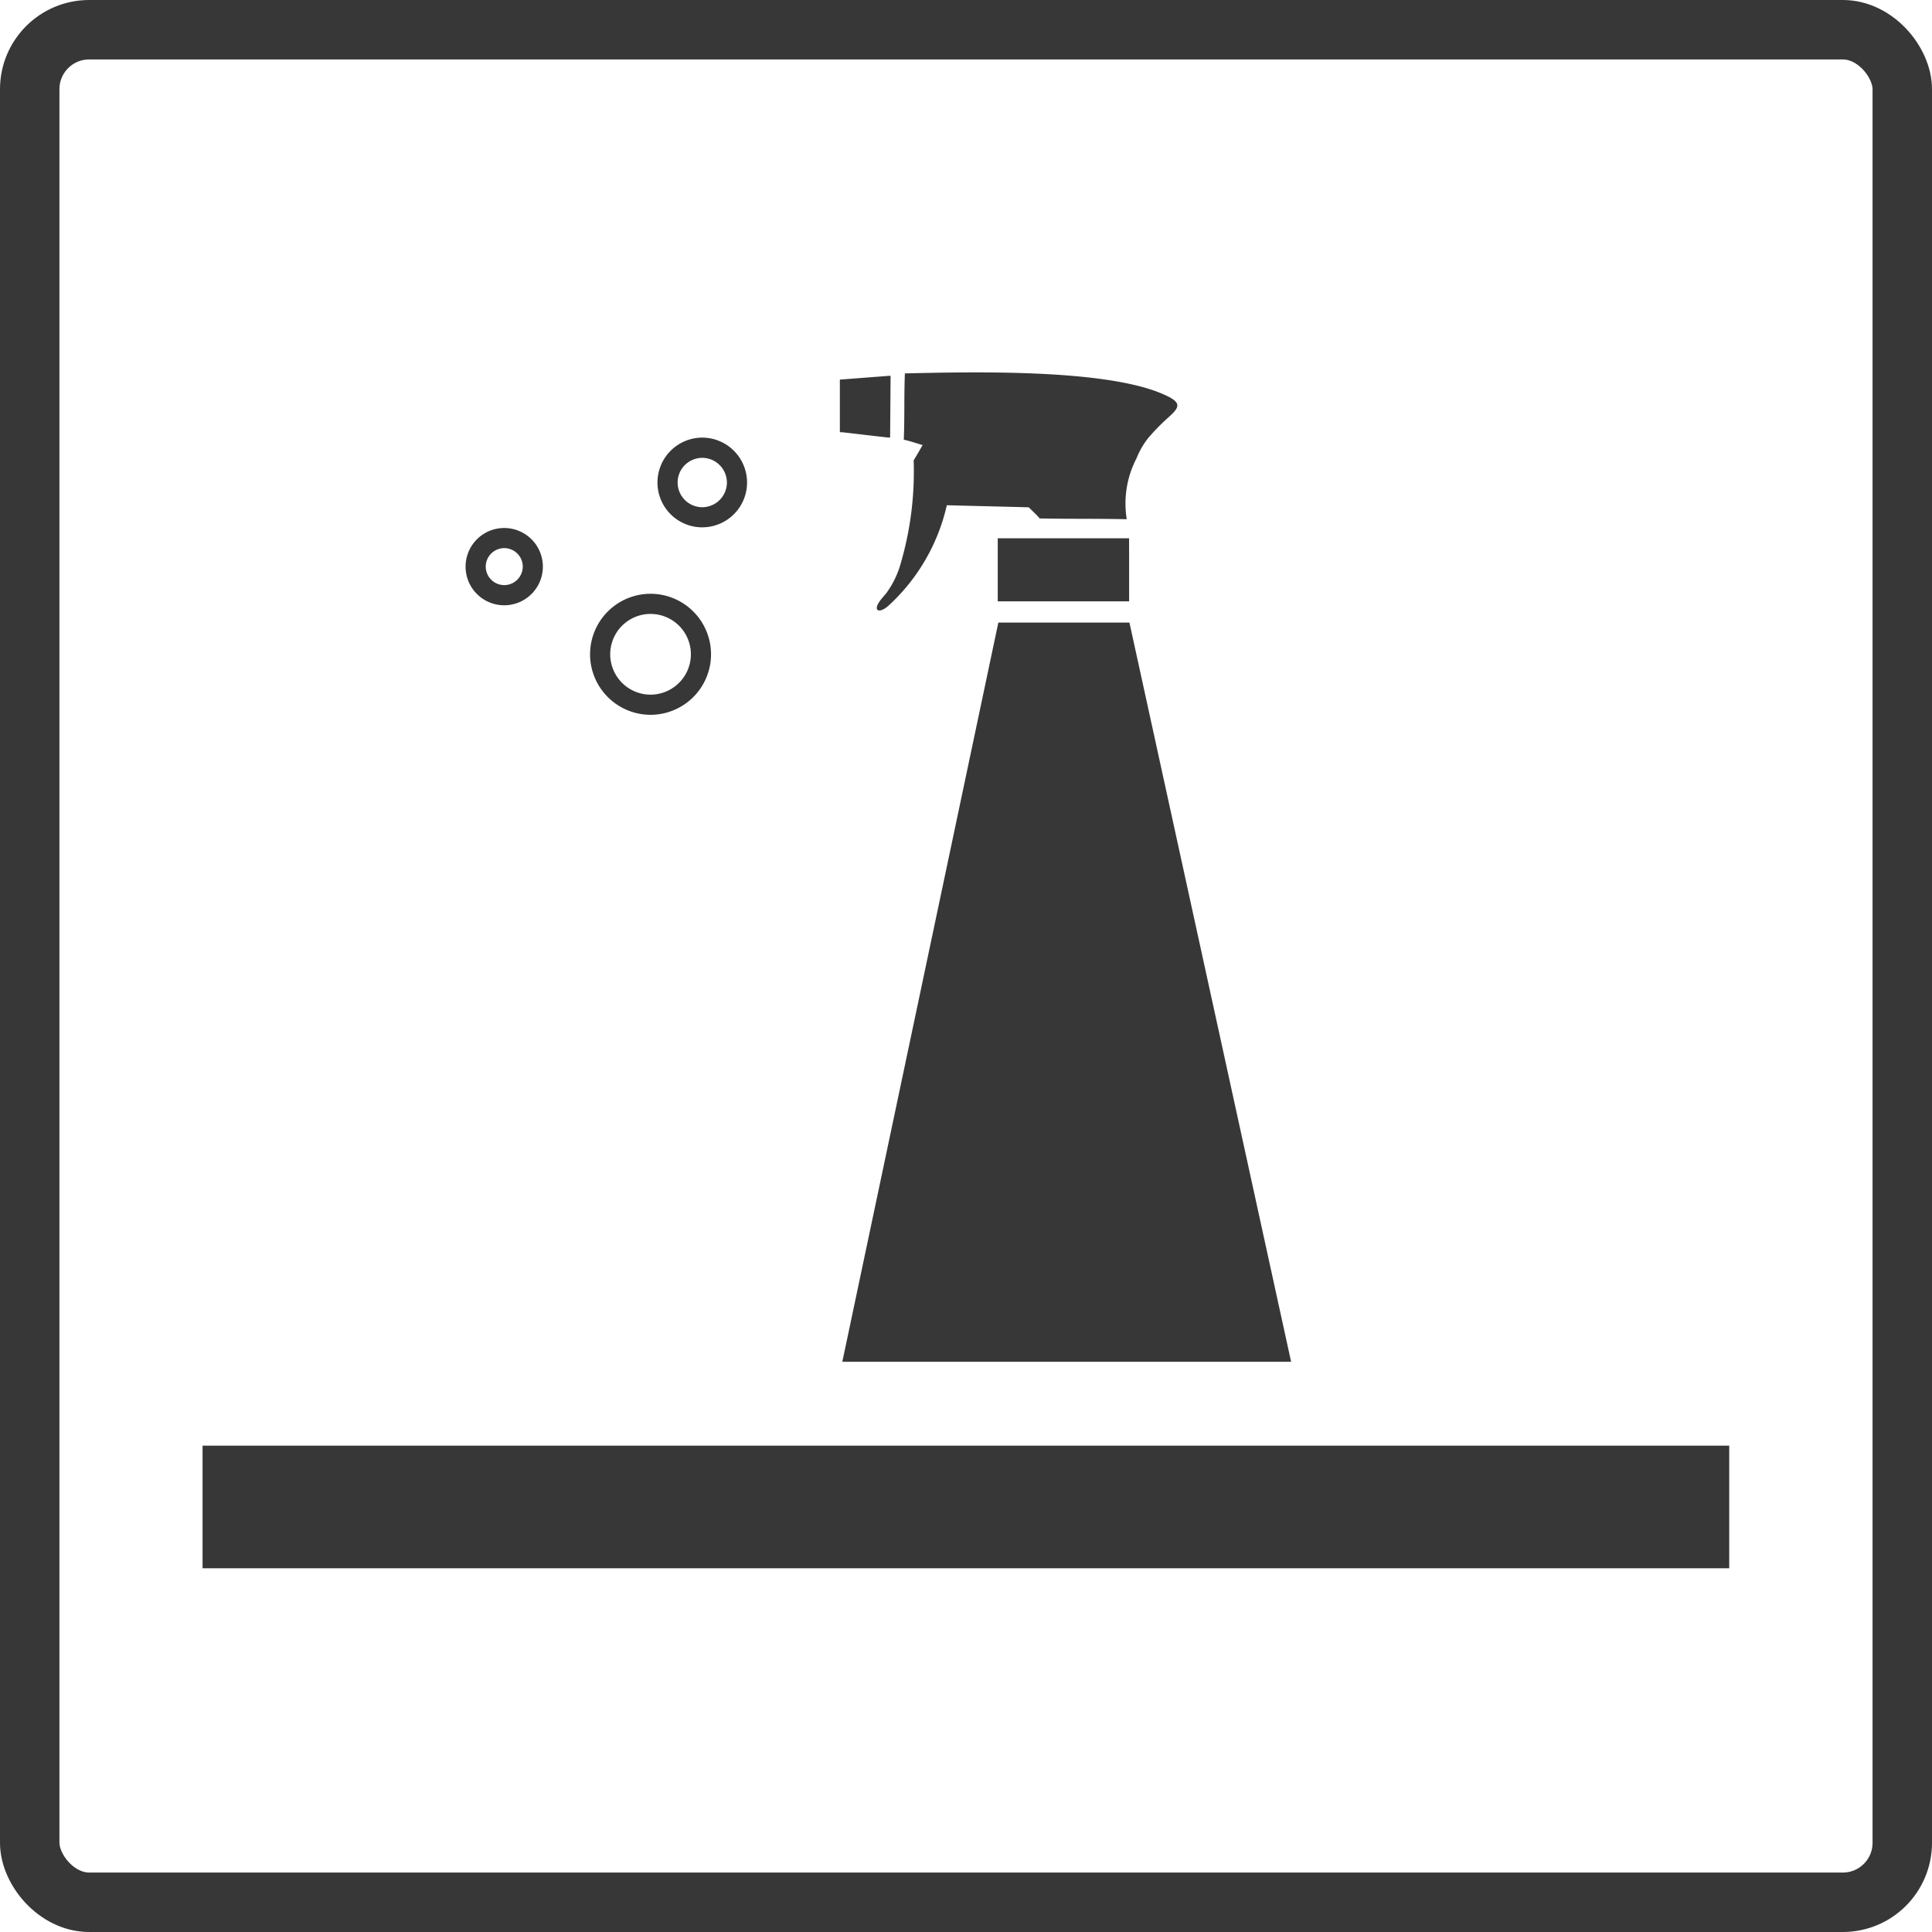 <svg xmlns="http://www.w3.org/2000/svg" width="65" height="65" viewBox="0 0 65 65"><g fill="none" stroke="#373737" stroke-miterlimit="10" stroke-width="2"><rect width="65" height="65" rx="3" stroke="none"/><rect x="1" y="1" width="63" height="63" rx="2" fill="none"/></g><path d="M82.348-351.129a2.038,2.038,0,0,0,2.035-2.037,2.037,2.037,0,0,0-2.035-2.035,2.037,2.037,0,0,0-2.035,2.035A2.038,2.038,0,0,0,82.348-351.129Zm0-3.394a1.358,1.358,0,0,1,1.357,1.357,1.359,1.359,0,0,1-1.357,1.359,1.359,1.359,0,0,1-1.357-1.359A1.358,1.358,0,0,1,82.348-354.523Zm-4.923-.291a1.3,1.3,0,0,0,1.3-1.3,1.3,1.3,0,0,0-1.3-1.3,1.3,1.3,0,0,0-1.3,1.3A1.3,1.3,0,0,0,77.424-354.814Zm0-1.923a.624.624,0,0,1,.624.622.625.625,0,0,1-.624.622.624.624,0,0,1-.622-.622A.624.624,0,0,1,77.424-356.737Zm6.662-.7a1.508,1.508,0,0,0,1.508-1.508,1.511,1.511,0,0,0-1.508-1.51,1.511,1.511,0,0,0-1.506,1.51A1.508,1.508,0,0,0,84.086-357.436Zm0-2.337a.832.832,0,0,1,.83.83.833.833,0,0,1-.83.831.832.832,0,0,1-.828-.831A.83.83,0,0,1,84.086-359.774Zm4.63-.884,0-1.748c.56-.044,1.1-.085,1.661-.128l.025,0,.021,0-.016,2.076-.033,0-.025,0h-.008c-.516-.056-1.029-.12-1.545-.178l-.015,0h0l-.014,0H88.74l-.008,0Zm2.485.965c.089-.147.209-.353.3-.512-.213-.058-.407-.132-.634-.18.031-.744.006-1.489.037-2.231,2.208-.047,6.768-.167,8.72.713.6.267.535.415.159.756a7.1,7.1,0,0,0-.688.7,2.661,2.661,0,0,0-.392.676,3.308,3.308,0,0,0-.335,2.062c-.983-.023-1.944-.006-2.929-.027-.114-.138-.246-.248-.366-.374-.919-.025-1.839-.045-2.758-.07a6.539,6.539,0,0,1-1.961,3.378c-.3.273-.549.194-.281-.172.066-.089.149-.18.209-.252a3.117,3.117,0,0,0,.49-1.027A10.991,10.991,0,0,0,91.2-359.692Zm7.247,4.747H94.029v-2.122h4.419ZM88.8-329.363l5.249-24.869h4.411l5.439,24.869Zm29.839,2.822v4.125H67.276v-4.125Z" transform="translate(-60.461 375.178)" fill="#373737"/></svg>
